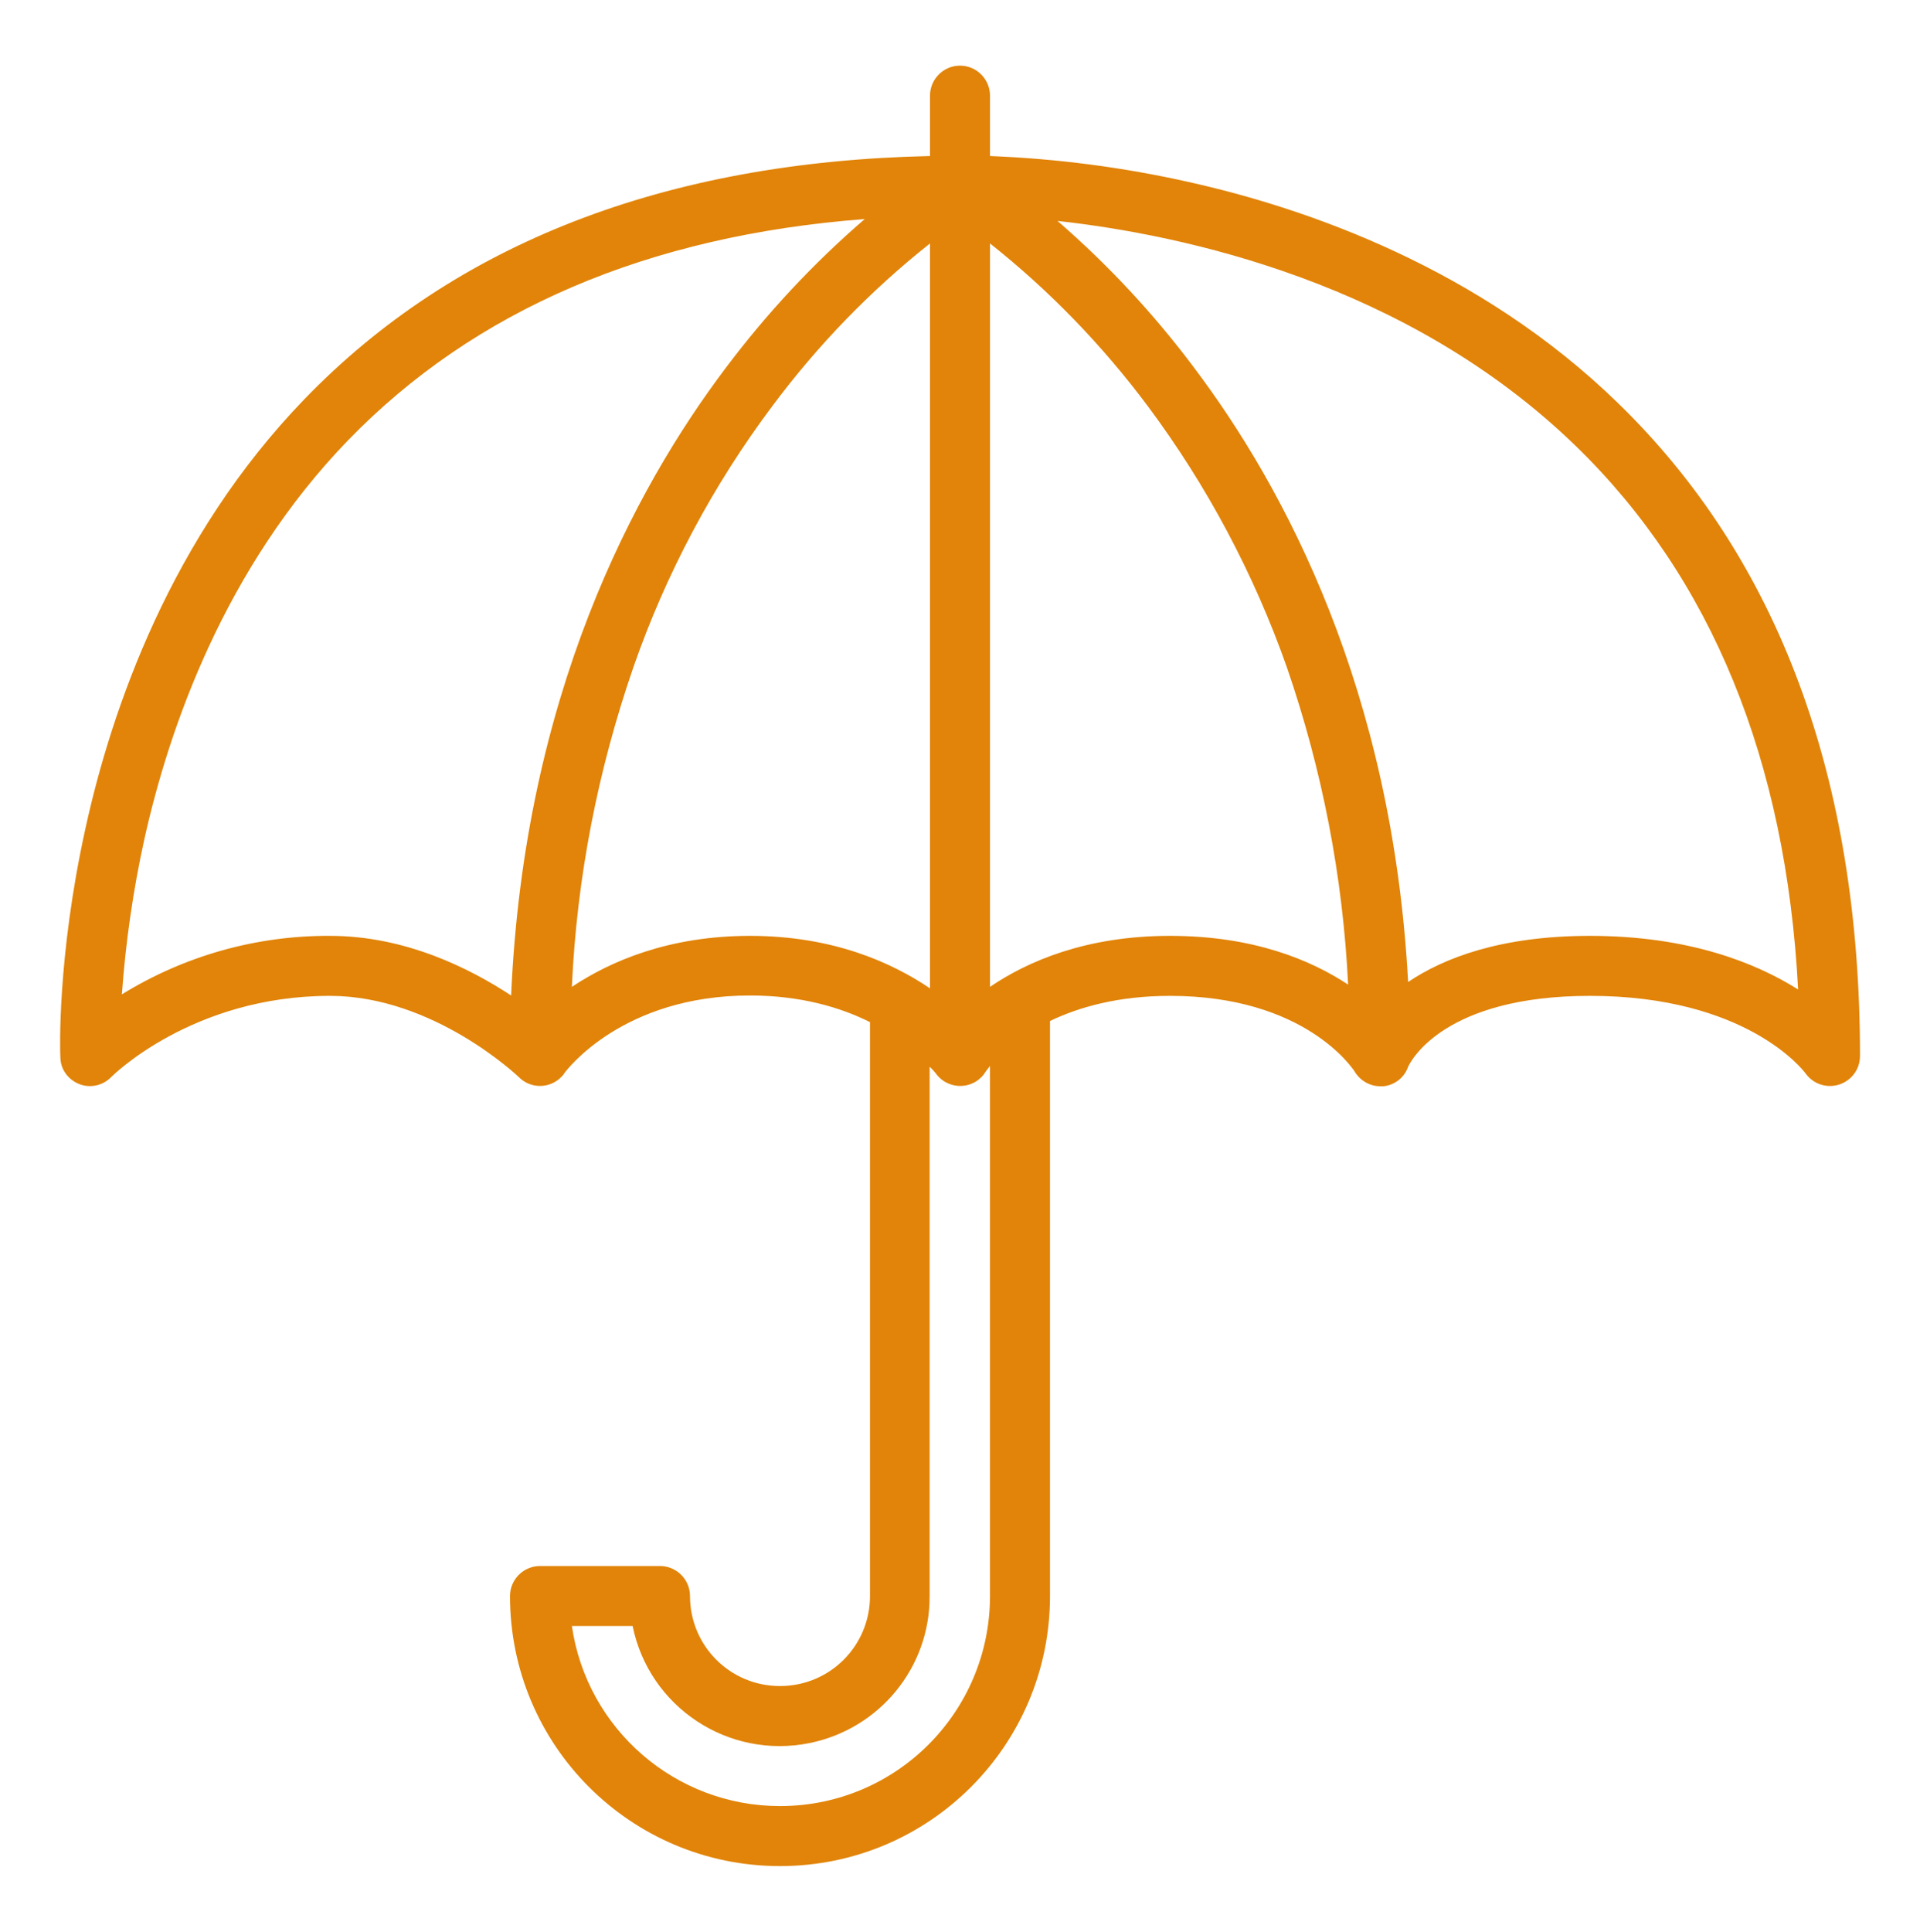 <?xml version="1.0" encoding="utf-8"?>
<!-- Generator: Adobe Illustrator 27.8.0, SVG Export Plug-In . SVG Version: 6.00 Build 0)  -->
<svg version="1.1" id="Layer_1" xmlns="http://www.w3.org/2000/svg" xmlns:xlink="http://www.w3.org/1999/xlink" x="0px" y="0px"
	 viewBox="0 0 512 515" style="enable-background:new 0 0 512 515;" xml:space="preserve">
<style type="text/css">
	.st0{fill:#E18409;}
</style>
<path class="st0" d="M21.1,289c3,1.2,6.4,0.4,8.6-1.9c0.2-0.2,21.6-21.6,58.3-21.6c27.7,0,50.2,21.5,50.4,21.7
	c3.1,3.1,8.2,3.1,11.3-0.1c0.3-0.3,0.6-0.6,0.8-1c0.6-0.8,15.5-20.7,49.5-20.7c13.6,0,24.2,3.2,32,7.1v153c0,13.3-10.7,24-24,24
	s-24-10.7-24-24c0-4.4-3.6-8-8-8h-32c-4.4,0-8,3.6-8,8c0,39.8,32.2,72,72,72s72-32.2,72-72V272.2c7.7-3.7,18.2-6.7,32-6.7
	c36,0,48.7,19.4,49.2,20.1c1.4,2.4,4,4,6.9,4c0.3,0,0.6,0,0.8,0c3-0.3,5.6-2.3,6.6-5.2c0.7-1.5,9.5-18.9,48.5-18.9
	c41.5,0,56.8,19.7,57.5,20.7c2.6,3.6,7.6,4.4,11.2,1.8c2.1-1.5,3.3-3.9,3.3-6.5c0-73.9-21.7-132.5-64.6-174.1
	c-36.8-35.8-82.6-51.8-114.5-58.9c-17.4-3.9-35.1-6.2-52.9-6.9V25.5c0-4.4-3.6-8-8-8s-8,3.6-8,8v16.1
	c-70.6,1.5-126.7,23.3-166.8,64.8c-35.6,36.8-51.4,82.5-58.4,114.4c-7.6,34.4-6.8,59.9-6.7,61C16.1,285,18.1,287.8,21.1,289z
	 M420.2,118.9c36.2,35.1,56.1,83.8,59.3,144.9c-11.1-7-29-14.3-55.5-14.3c-23.8,0-39,5.9-48.5,12.3C371.3,184,342.7,130.2,318.4,98
	c-10.7-14.3-22.9-27.4-36.4-39.1C315.6,62.6,375.4,75.4,420.2,118.9z M264,64.9c15.9,12.6,30,27.2,42.1,43.4
	c15.8,21.2,28.3,44.7,37.1,69.7c9.4,27.3,14.9,55.7,16.3,84.5c-10-6.6-25.3-13-47.5-13c-22.4,0-38,6.8-48,13.6V64.9z M249.5,286.1
	c2.5,3.6,7.5,4.5,11.1,2c0.8-0.6,1.6-1.3,2.1-2.2c0.4-0.6,0.9-1.2,1.3-1.7v141.3c0,30.9-25,56-56,56c-27.9,0-51.5-20.5-55.5-48h16.2
	c4.4,21.6,25.5,35.6,47.2,31.2c18.7-3.8,32.1-20.2,32-39.2V284.4C248.9,285.3,249.4,286,249.5,286.1z M248,263.5
	c-10.2-6.9-25.9-14-48-14c-21.7,0-37.3,6.8-47.5,13.6c1.3-29,6.9-57.7,16.4-85.2c8.7-25,21.2-48.5,37.1-69.7
	c12-16.1,26.1-30.7,42-43.3V263.5z M38.5,223.7c6.6-29.7,21.4-72.3,54.3-106.3c33.7-34.8,80-54.6,137.8-59
	c-13.7,11.8-26.1,25.1-37,39.6c-24.7,32.7-53.8,87.6-57.3,167.4c-11.1-7.3-28.3-15.9-48.3-15.9c-19.6-0.1-38.8,5.3-55.5,15.6
	C33.5,251.2,35.5,237.3,38.5,223.7z"/>
</svg>
